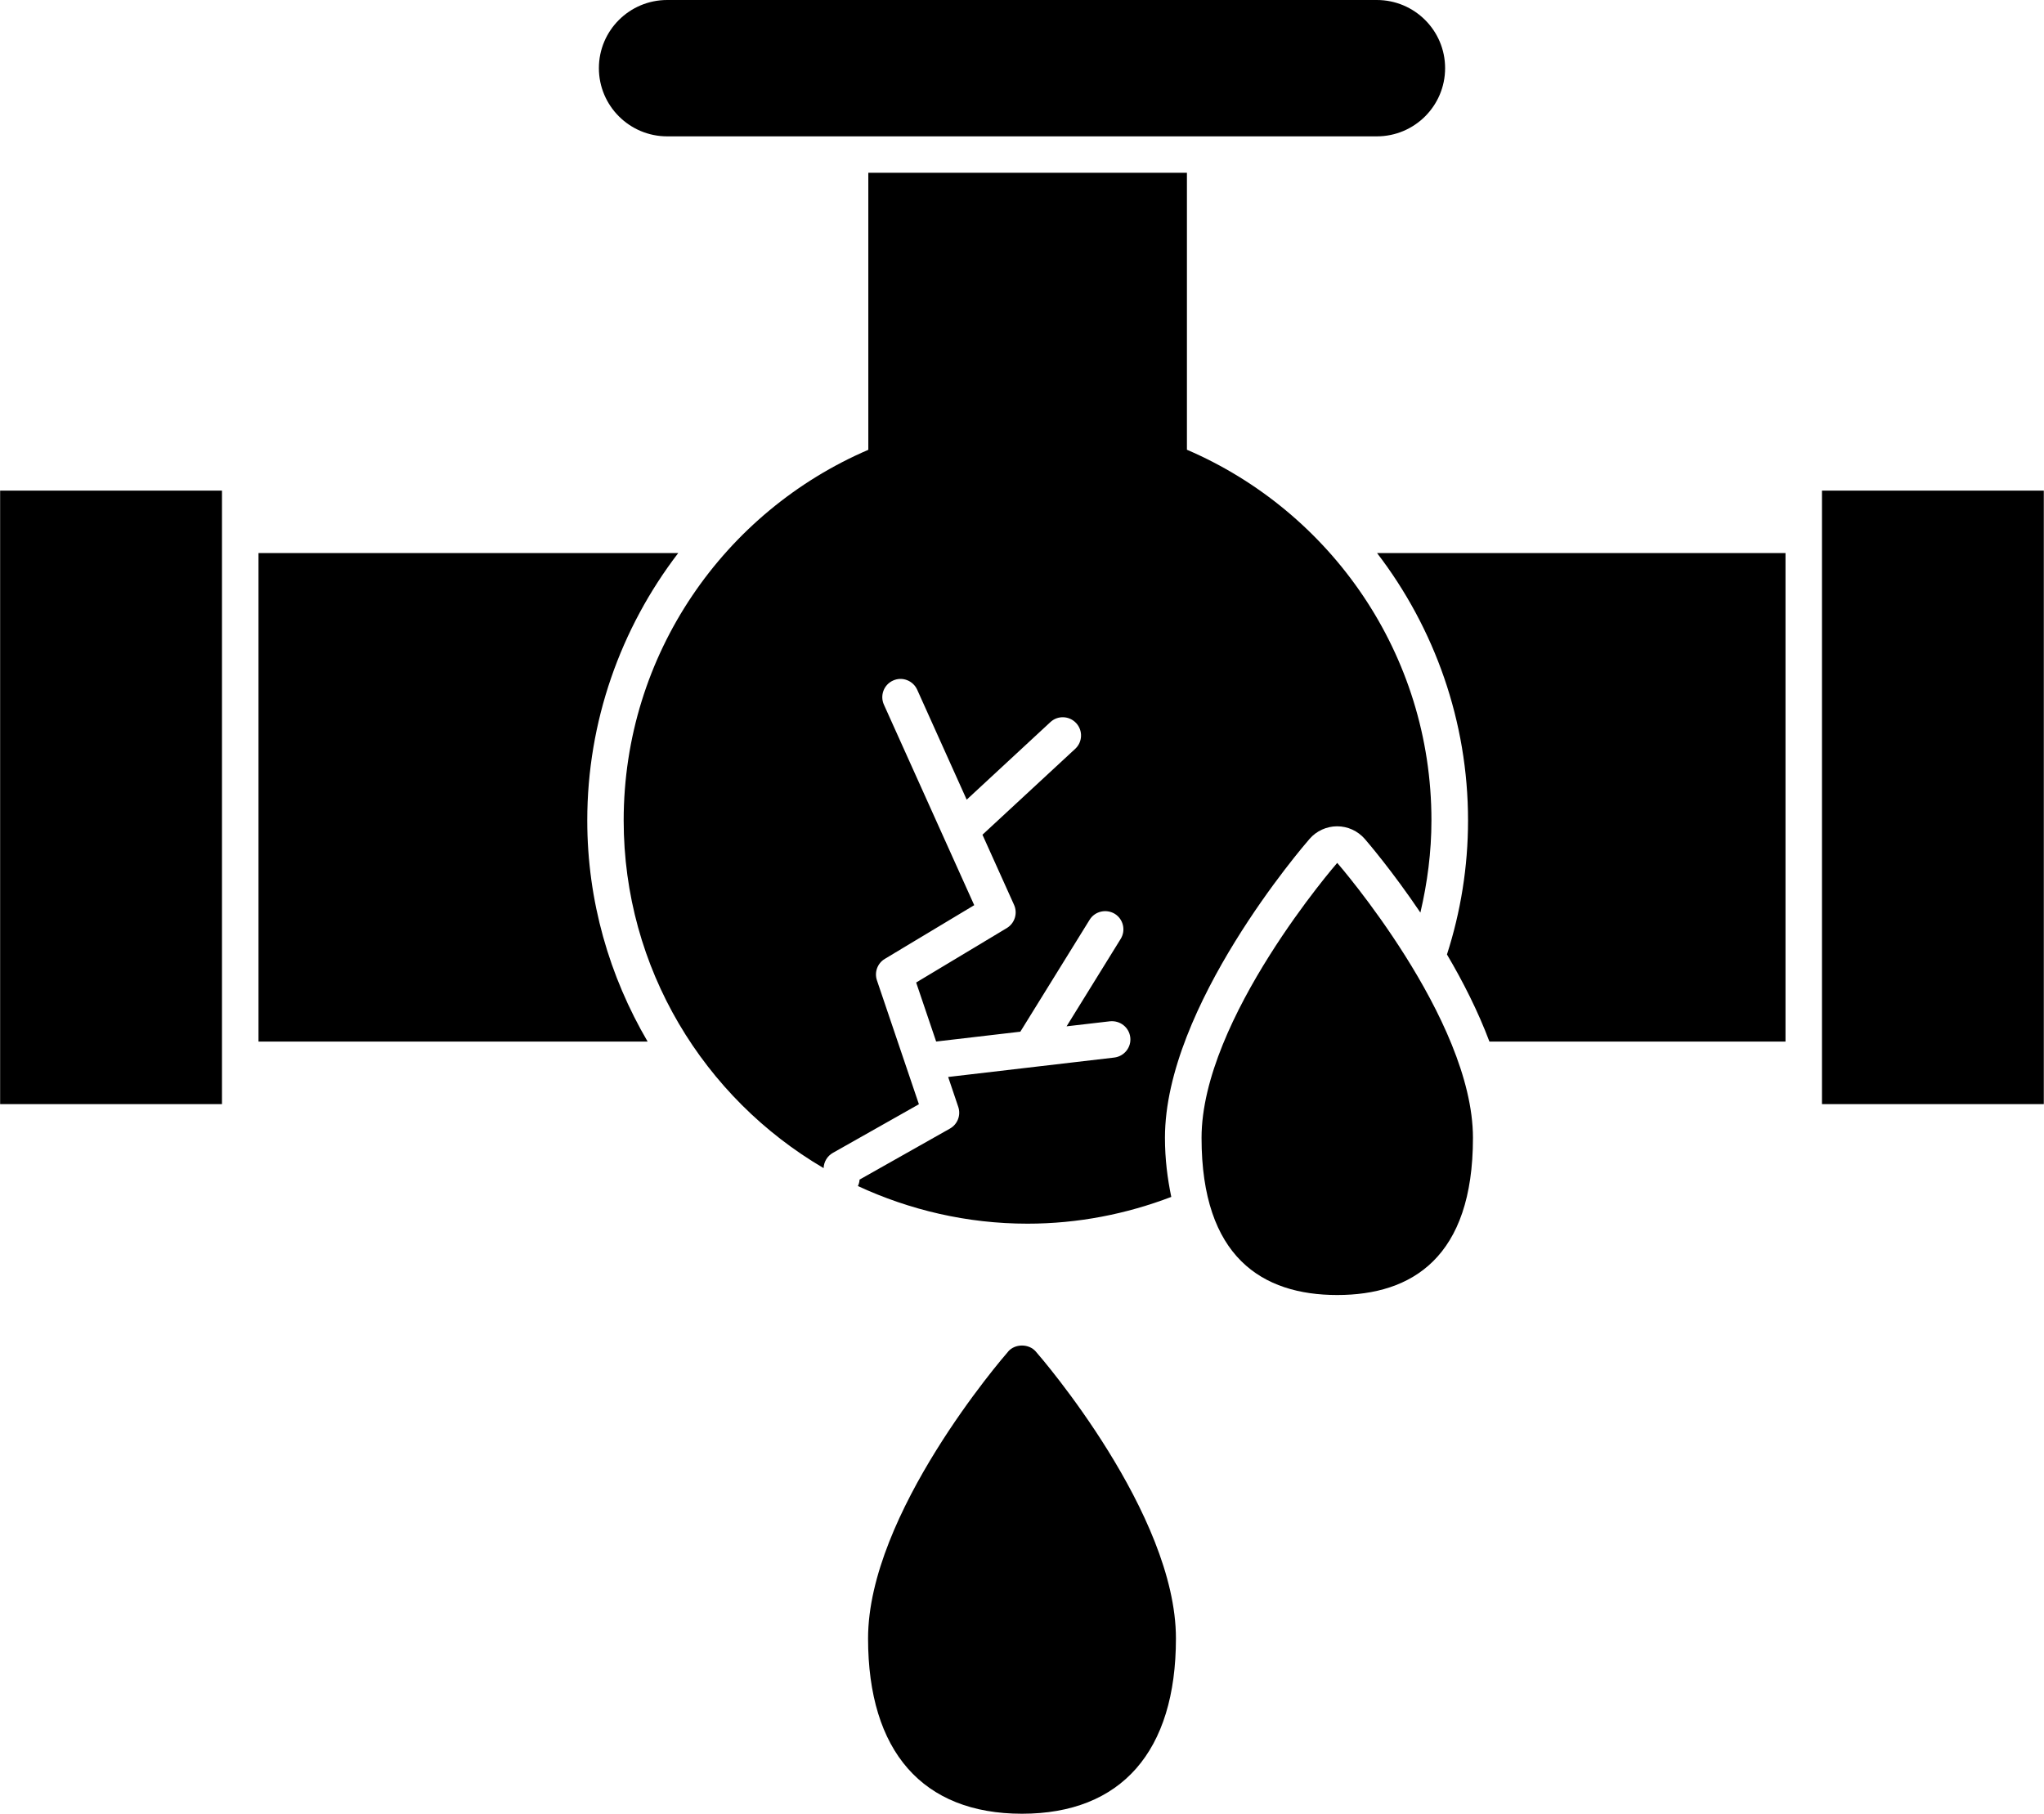<svg xmlns="http://www.w3.org/2000/svg" xmlns:xlink="http://www.w3.org/1999/xlink" id="_&#x30EC;&#x30A4;&#x30E4;&#x30FC;_2" viewBox="0 0 320 284"><defs><style>.cls-1{fill:none;}.cls-2{clip-path:url(#clippath-1);}.cls-3{clip-path:url(#clippath);}</style><clipPath id="clippath"><rect class="cls-1" y="76" width="34.91" height="97.33"></rect></clipPath><clipPath id="clippath-1"><rect class="cls-1" x="284.24" y="76" width="35.76" height="97.33"></rect></clipPath></defs><g id="_&#x30EC;&#x30A4;&#x30E4;&#x30FC;_1-2"><path d="M40.47,163.09h60.92c-5.97-10.19-9.45-21.99-9.45-34.63,0-15.48,5.21-30.08,14.24-41.86H40.47v76.49Z"></path><g class="cls-3"><path d="M.02,76.82h34.73v96.06H.02v-96.06Z"></path></g><path d="M229.83,128.46c0,7.32-1.17,14.37-3.3,20.99,2.49,4.21,4.85,8.86,6.65,13.64h46.35v-76.49h-63.94c9.03,11.78,14.24,26.38,14.24,41.86Z"></path><g class="cls-2"><path d="M285.24,76.82h34.73v96.06h-34.73v-96.06Z"></path></g><path d="M185.82,70.43V27.05h-49.88v43.38c-22.52,9.67-38.3,32.01-38.3,58.03,0,23.22,12.59,43.47,31.3,54.44.04-.99.58-1.89,1.44-2.38l13.48-7.62-6.57-19.4c-.43-1.27.08-2.67,1.23-3.36l14-8.41-14.14-31.4c-.65-1.44,0-3.13,1.43-3.77,1.44-.66,3.13,0,3.78,1.43l7.75,17.22,13.1-12.14c1.15-1.08,2.96-1.01,4.04.15,1.07,1.15,1.01,2.96-.15,4.03l-14.52,13.45,4.95,10.99c.59,1.32.1,2.87-1.13,3.62l-14.2,8.53,3.13,9.24,13.18-1.54,10.85-17.53c.83-1.34,2.59-1.73,3.93-.93,1.34.83,1.76,2.59.93,3.93l-8.47,13.69,6.8-.79c1.58-.15,2.98.94,3.17,2.51.19,1.56-.94,2.98-2.51,3.17l-26,3.04,1.58,4.68c.44,1.3-.1,2.72-1.3,3.4l-14.15,7.99c-.02.36-.11.7-.26,1.01,8.08,3.74,17.06,5.89,26.55,5.89,7.94,0,15.51-1.52,22.51-4.19-.59-2.86-.99-5.88-.99-9.26,0-20.58,21.72-45.74,22.65-46.81,1.08-1.24,2.66-1.96,4.31-1.96s3.22.72,4.31,1.96c.38.44,4.28,4.97,8.72,11.55,1.09-4.65,1.73-9.47,1.73-14.45,0-26.03-15.78-48.36-38.3-58.03Z"></path><path d="M226.24,10.67c0-5.89-4.79-10.67-10.69-10.67h-111.1c-5.9,0-10.69,4.78-10.69,10.67s4.79,10.68,10.69,10.68h111.1c5.9,0,10.69-4.78,10.69-10.68Z"></path><path d="M188.11,178.17c0,18.68,9.51,24.6,21.24,24.6s21.25-5.92,21.25-24.6-21.25-43.06-21.25-43.06c0,0-21.24,24.38-21.24,43.06Z"></path><path d="M157.85,211.61c-.9,1.03-21.95,25.41-21.95,44.93,0,17.7,8.56,27.45,24.1,27.45s24.1-9.75,24.1-27.45c0-19.53-21.05-43.91-21.95-44.93-1.08-1.24-3.23-1.24-4.31,0Z"></path></g></svg>